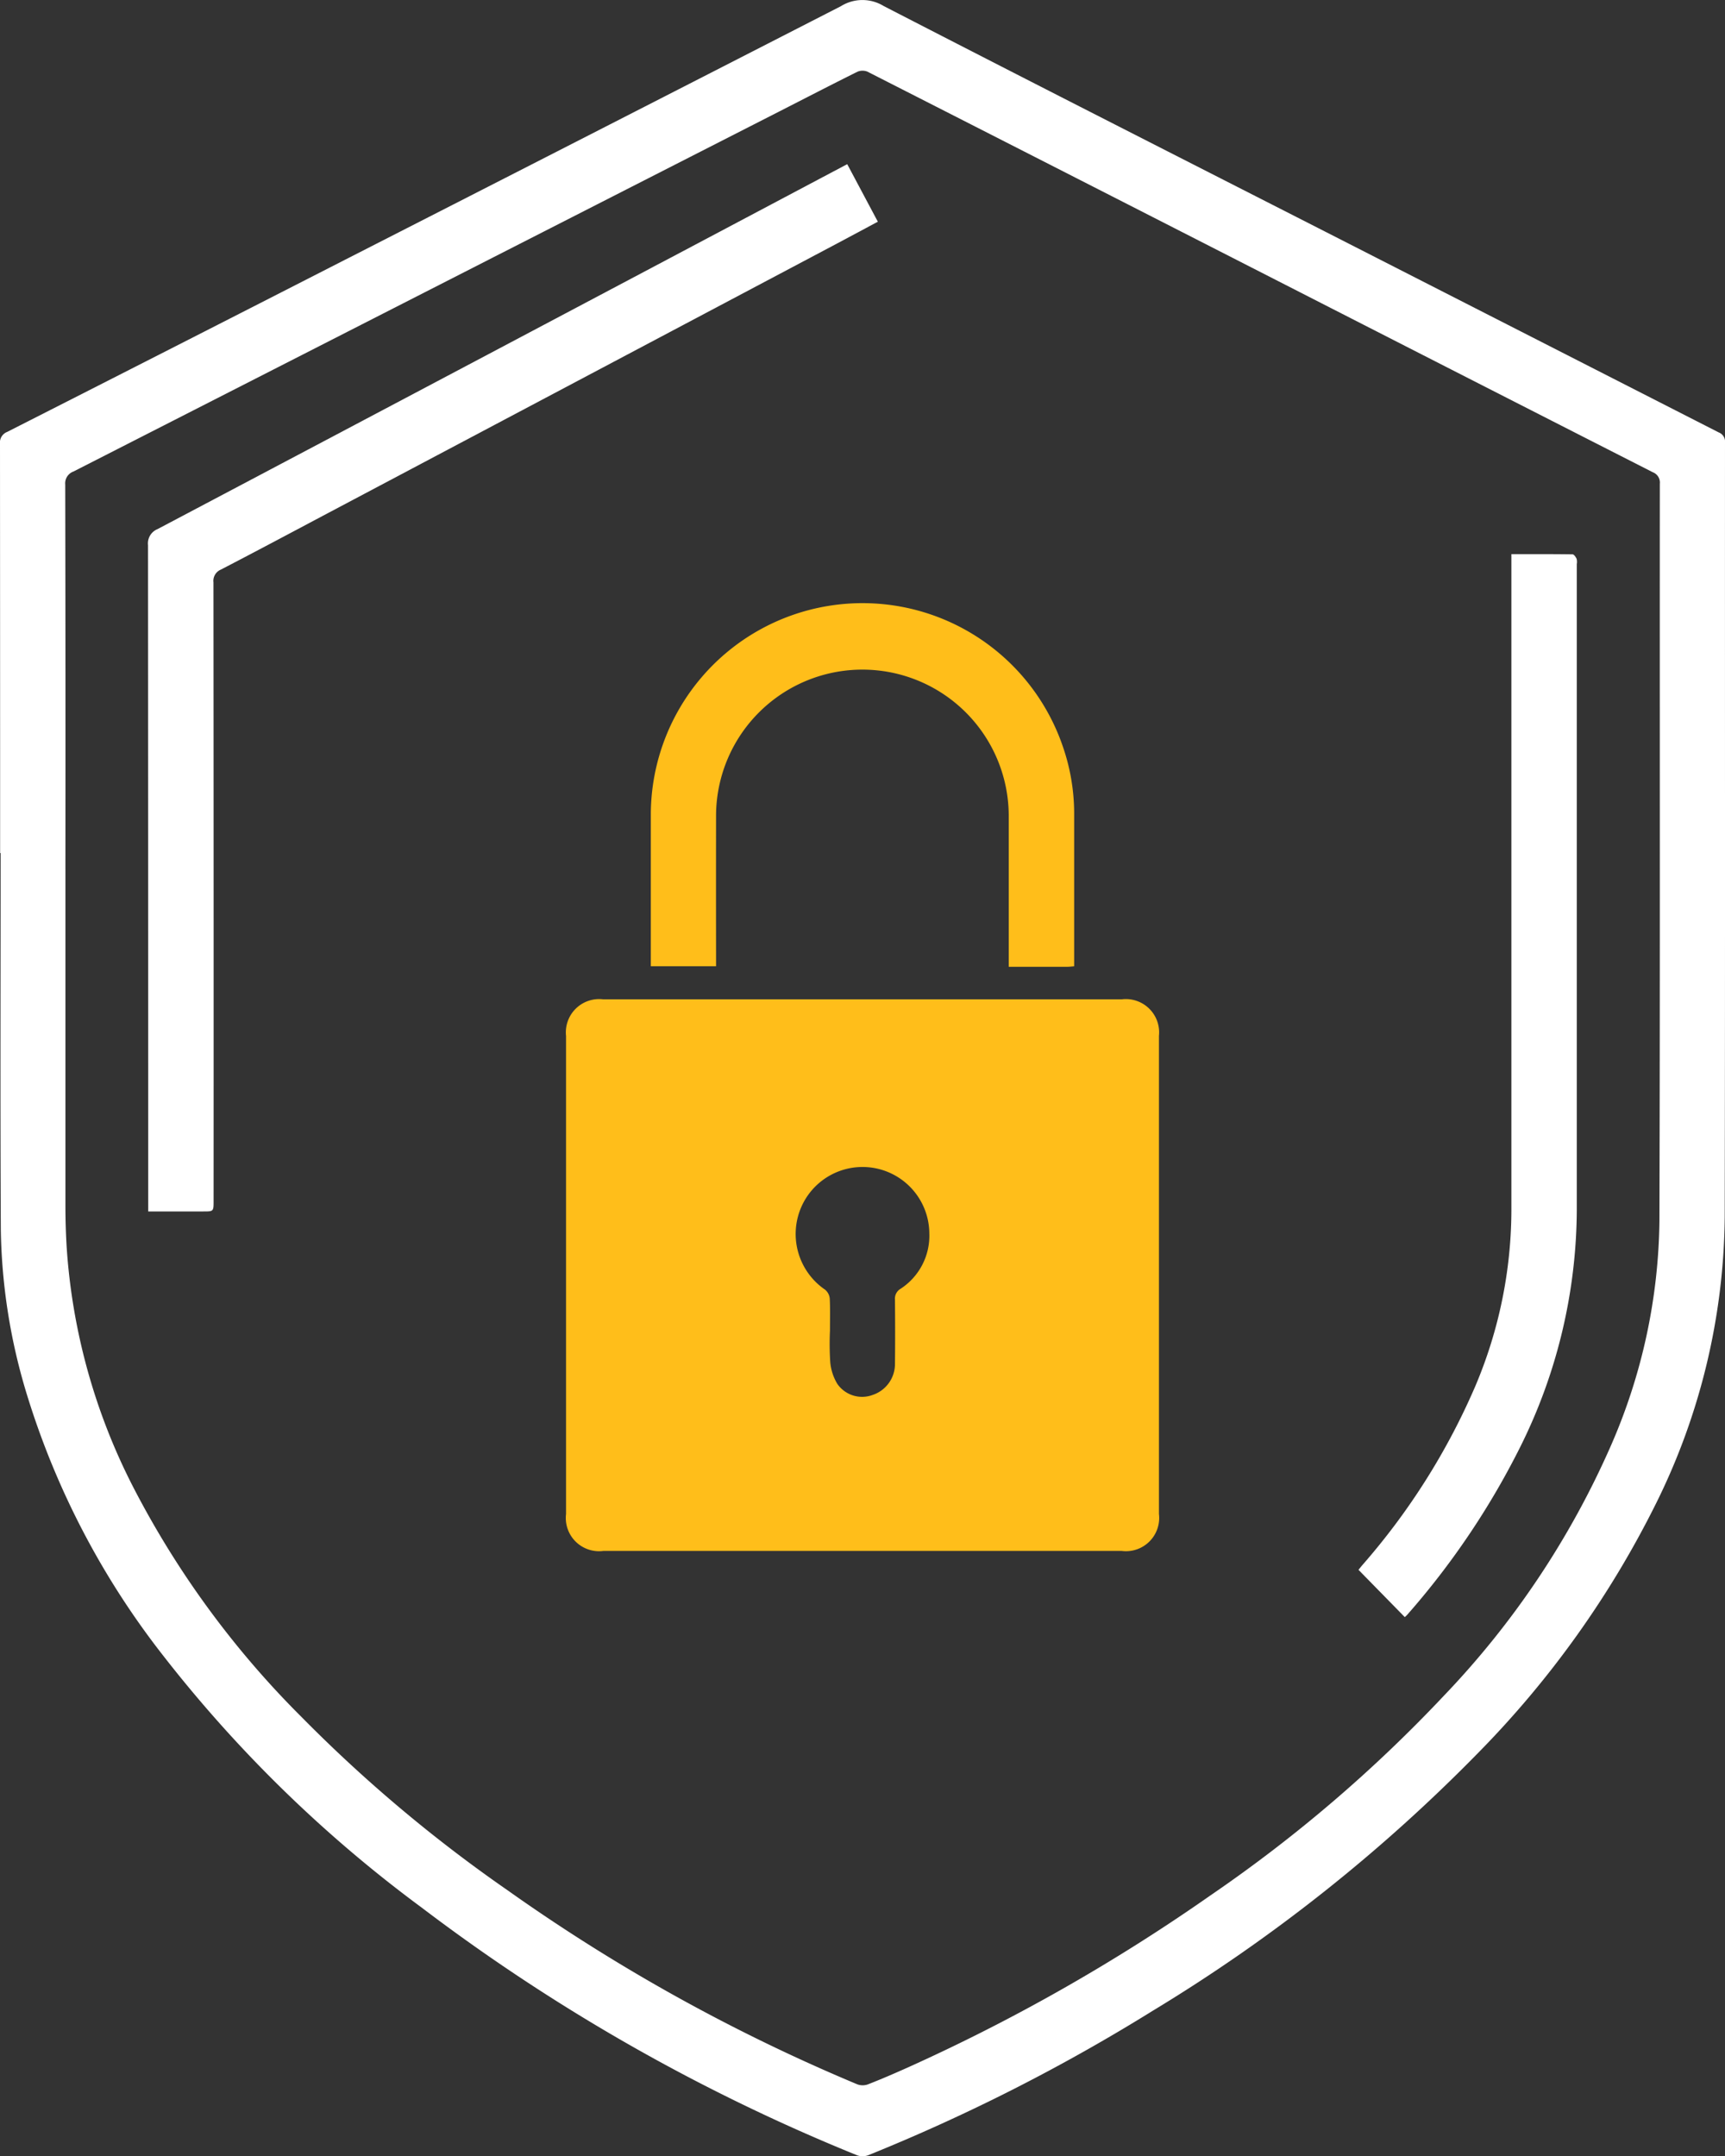<svg id="Group_19408" data-name="Group 19408" xmlns="http://www.w3.org/2000/svg" xmlns:xlink="http://www.w3.org/1999/xlink" width="114.479" height="143.071" viewBox="0 0 114.479 143.071">
  <rect x="0" y="0" width="114.479" height="143.071" fill="#333333" stroke="none"/>
  <defs>
    <clipPath id="clip-path">
      <rect id="Rectangle_220" data-name="Rectangle 220" width="114.479" height="143.071" fill="none"/>
    </clipPath>
  </defs>
  <g id="Group_19407" data-name="Group 19407" clip-path="url(#clip-path)">
    <path id="Path_90184" data-name="Path 90184" d="M.008,56.6Q.008,43.031,0,29.459a.755.755,0,0,1,.475-.8q11.207-5.69,22.4-11.412Q39.346,8.844,55.806.411A2.7,2.7,0,0,1,58.645.4c10.413,5.367,20.862,10.666,31.3,15.989Q102,22.537,114.064,28.692a.653.653,0,0,1,.415.685c-.008,17.116.016,34.232-.018,51.349a43.56,43.56,0,0,1-4.55,19.013,64.437,64.437,0,0,1-11.8,16.552,109.57,109.57,0,0,1-21.6,17.12A123.158,123.158,0,0,1,57.623,143a1.081,1.081,0,0,1-.735.008,126.057,126.057,0,0,1-28.912-16.443,87.832,87.832,0,0,1-17.137-16.7A53.593,53.593,0,0,1,1.816,92.63,39.264,39.264,0,0,1,.055,81.6C.011,73.27.041,64.936.041,56.6H.008m4.334,1.047q0,11.181,0,22.363,0,1.343.079,2.686a40.656,40.656,0,0,0,4.412,15.96,61.05,61.05,0,0,0,11.193,15.284,96.1,96.1,0,0,0,13.665,11.486A120.2,120.2,0,0,0,56.9,138.3a1.026,1.026,0,0,0,.7,0c.865-.337,1.719-.706,2.567-1.085a123.29,123.29,0,0,0,20.186-11.468,94.586,94.586,0,0,0,15.449-13.211,57.277,57.277,0,0,0,11.116-16.64,38.212,38.212,0,0,0,3.209-14.843c.048-16.319.016-32.639.027-48.958a.729.729,0,0,0-.465-.76q-12.2-6.211-24.39-12.441Q71.434,11.814,57.57,4.756a.859.859,0,0,0-.673.007c-1.739.864-3.462,1.757-5.192,2.639Q41.55,12.581,31.394,17.76,18.135,24.526,4.874,31.287a.831.831,0,0,0-.545.863q.025,12.75.012,25.5" transform="translate(0 0)" fill="#fff"/>
    <path id="Path_90185" data-name="Path 90185" d="M97.953,138.176h17.229a2.207,2.207,0,0,1,2.447,2.426q0,15.861,0,31.721a2.206,2.206,0,0,1-2.467,2.455H80.753a2.205,2.205,0,0,1-2.472-2.45q0-15.86,0-31.721a2.207,2.207,0,0,1,2.442-2.431h17.23m-2.157,22a18.7,18.7,0,0,0,.02,2.088,3.362,3.362,0,0,0,.468,1.428,2,2,0,0,0,2.341.736,2.163,2.163,0,0,0,1.485-2.086c.017-1.41.013-2.821,0-4.231a.758.758,0,0,1,.374-.729,4.2,4.2,0,0,0,1.906-3.685,4.434,4.434,0,0,0-8.525-1.671,4.473,4.473,0,0,0,1.61,5.419.871.871,0,0,1,.307.592c.037.712.014,1.426.015,2.14" transform="translate(-40.716 -71.871)" fill="#ffbe1a"/>
    <path id="Path_90186" data-name="Path 90186" d="M20.483,92.188V91.46q0-21.741-.013-43.481a1.023,1.023,0,0,1,.632-1.066q21.967-11.6,43.917-23.233l1.854-.981,2.032,3.818c-1.042.556-2.033,1.09-3.027,1.616l-33.79,17.89c-2.259,1.2-4.513,2.4-6.782,3.576a.809.809,0,0,0-.493.847q.017,20.52.009,41.041c0,.7,0,.7-.69.7h-3.65" transform="translate(-10.647 -11.806)" fill="#fff"/>
    <path id="Path_90187" data-name="Path 90187" d="M198.026,76.62c1.405,0,2.731-.006,4.057.013.1,0,.216.179.273.3a.882.882,0,0,1,.01.345q0,21.436,0,42.873a35.55,35.55,0,0,1-3.768,15.738A52.205,52.205,0,0,1,191.108,147a1.814,1.814,0,0,1-.157.148l-3.072-3.136c.04-.048.149-.187.263-.322a45.07,45.07,0,0,0,7.509-11.909,30.091,30.091,0,0,0,2.375-11.576q0-21.461,0-42.923V76.62" transform="translate(-97.723 -39.852)" fill="#fff"/>
    <path id="Path_90188" data-name="Path 90188" d="M118.1,107.5c-.182.014-.31.033-.439.033-1.275,0-2.55,0-3.9,0v-.63q0-4.73,0-9.461a9.712,9.712,0,0,0-19.423-.024q-.007,4.73,0,9.461v.619H90.009v-.583q0-4.805,0-9.61a14.048,14.048,0,0,1,27.332-4.419,13.607,13.607,0,0,1,.762,4.444q0,4.805,0,9.61v.558" transform="translate(-46.817 -43.386)" fill="#ffbe1a"/>
  </g>
</svg>
